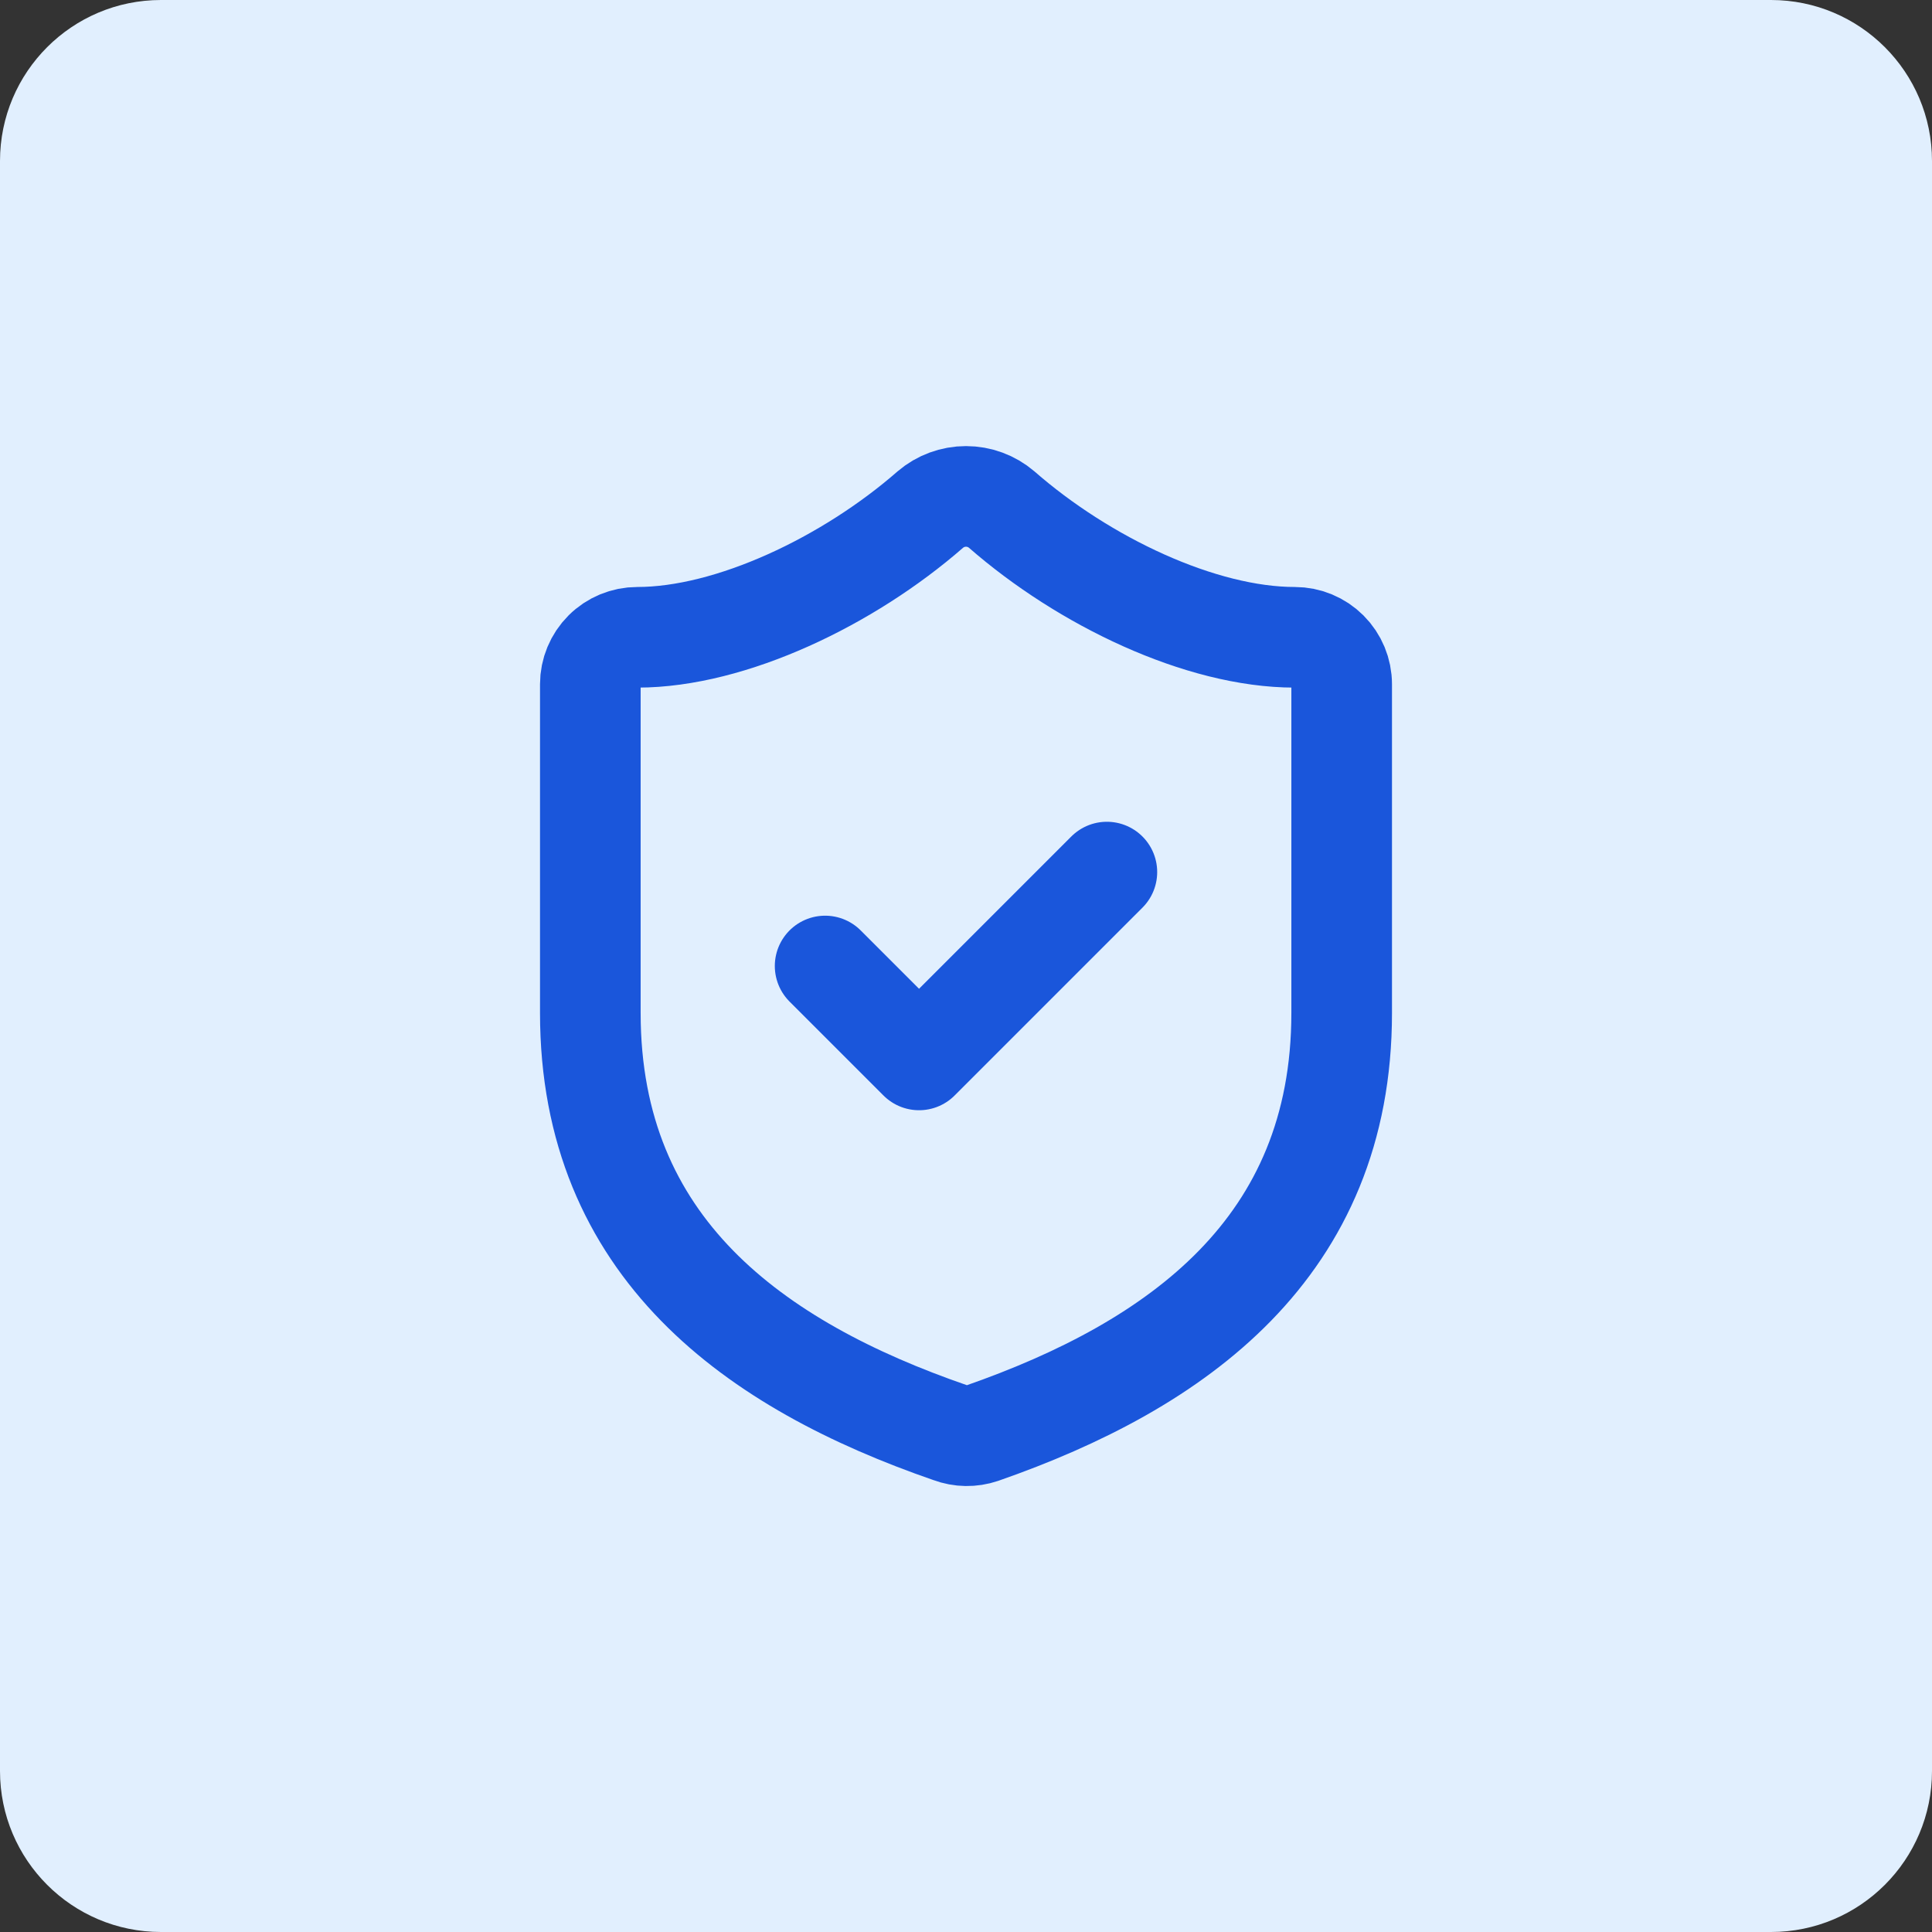 <svg width="96" height="96" viewBox="0 0 96 96" fill="none" xmlns="http://www.w3.org/2000/svg">
<rect x="0" y="0" width="96" height="96" fill="#333333" stroke="none"/>
<path d="M0 8C0 3.582 3.582 0 8 0H88C92.418 0 96 3.582 96 8V88C96 92.418 92.418 96 88 96H8C3.582 96 0 92.418 0 88V8Z" fill="#E1EFFE"/>
<path d="M66.667 50.333C66.667 62 58.5 67.833 48.793 71.217C48.285 71.389 47.733 71.381 47.23 71.193C37.5 67.833 29.333 62 29.333 50.333V34C29.333 33.381 29.579 32.788 30.017 32.35C30.454 31.913 31.048 31.667 31.667 31.667C36.333 31.667 42.167 28.867 46.227 25.32C46.721 24.898 47.35 24.666 48 24.666C48.65 24.666 49.279 24.898 49.773 25.32C53.857 28.89 59.667 31.667 64.333 31.667C64.952 31.667 65.546 31.913 65.983 32.35C66.421 32.788 66.667 33.381 66.667 34V50.333Z" stroke="#1A56DB" stroke-width="5" stroke-linecap="round" stroke-linejoin="round"/>
<path d="M41 48L45.667 52.667L55 43.333" stroke="#1A56DB" stroke-width="5" stroke-linecap="round" stroke-linejoin="round"/>
</svg>
